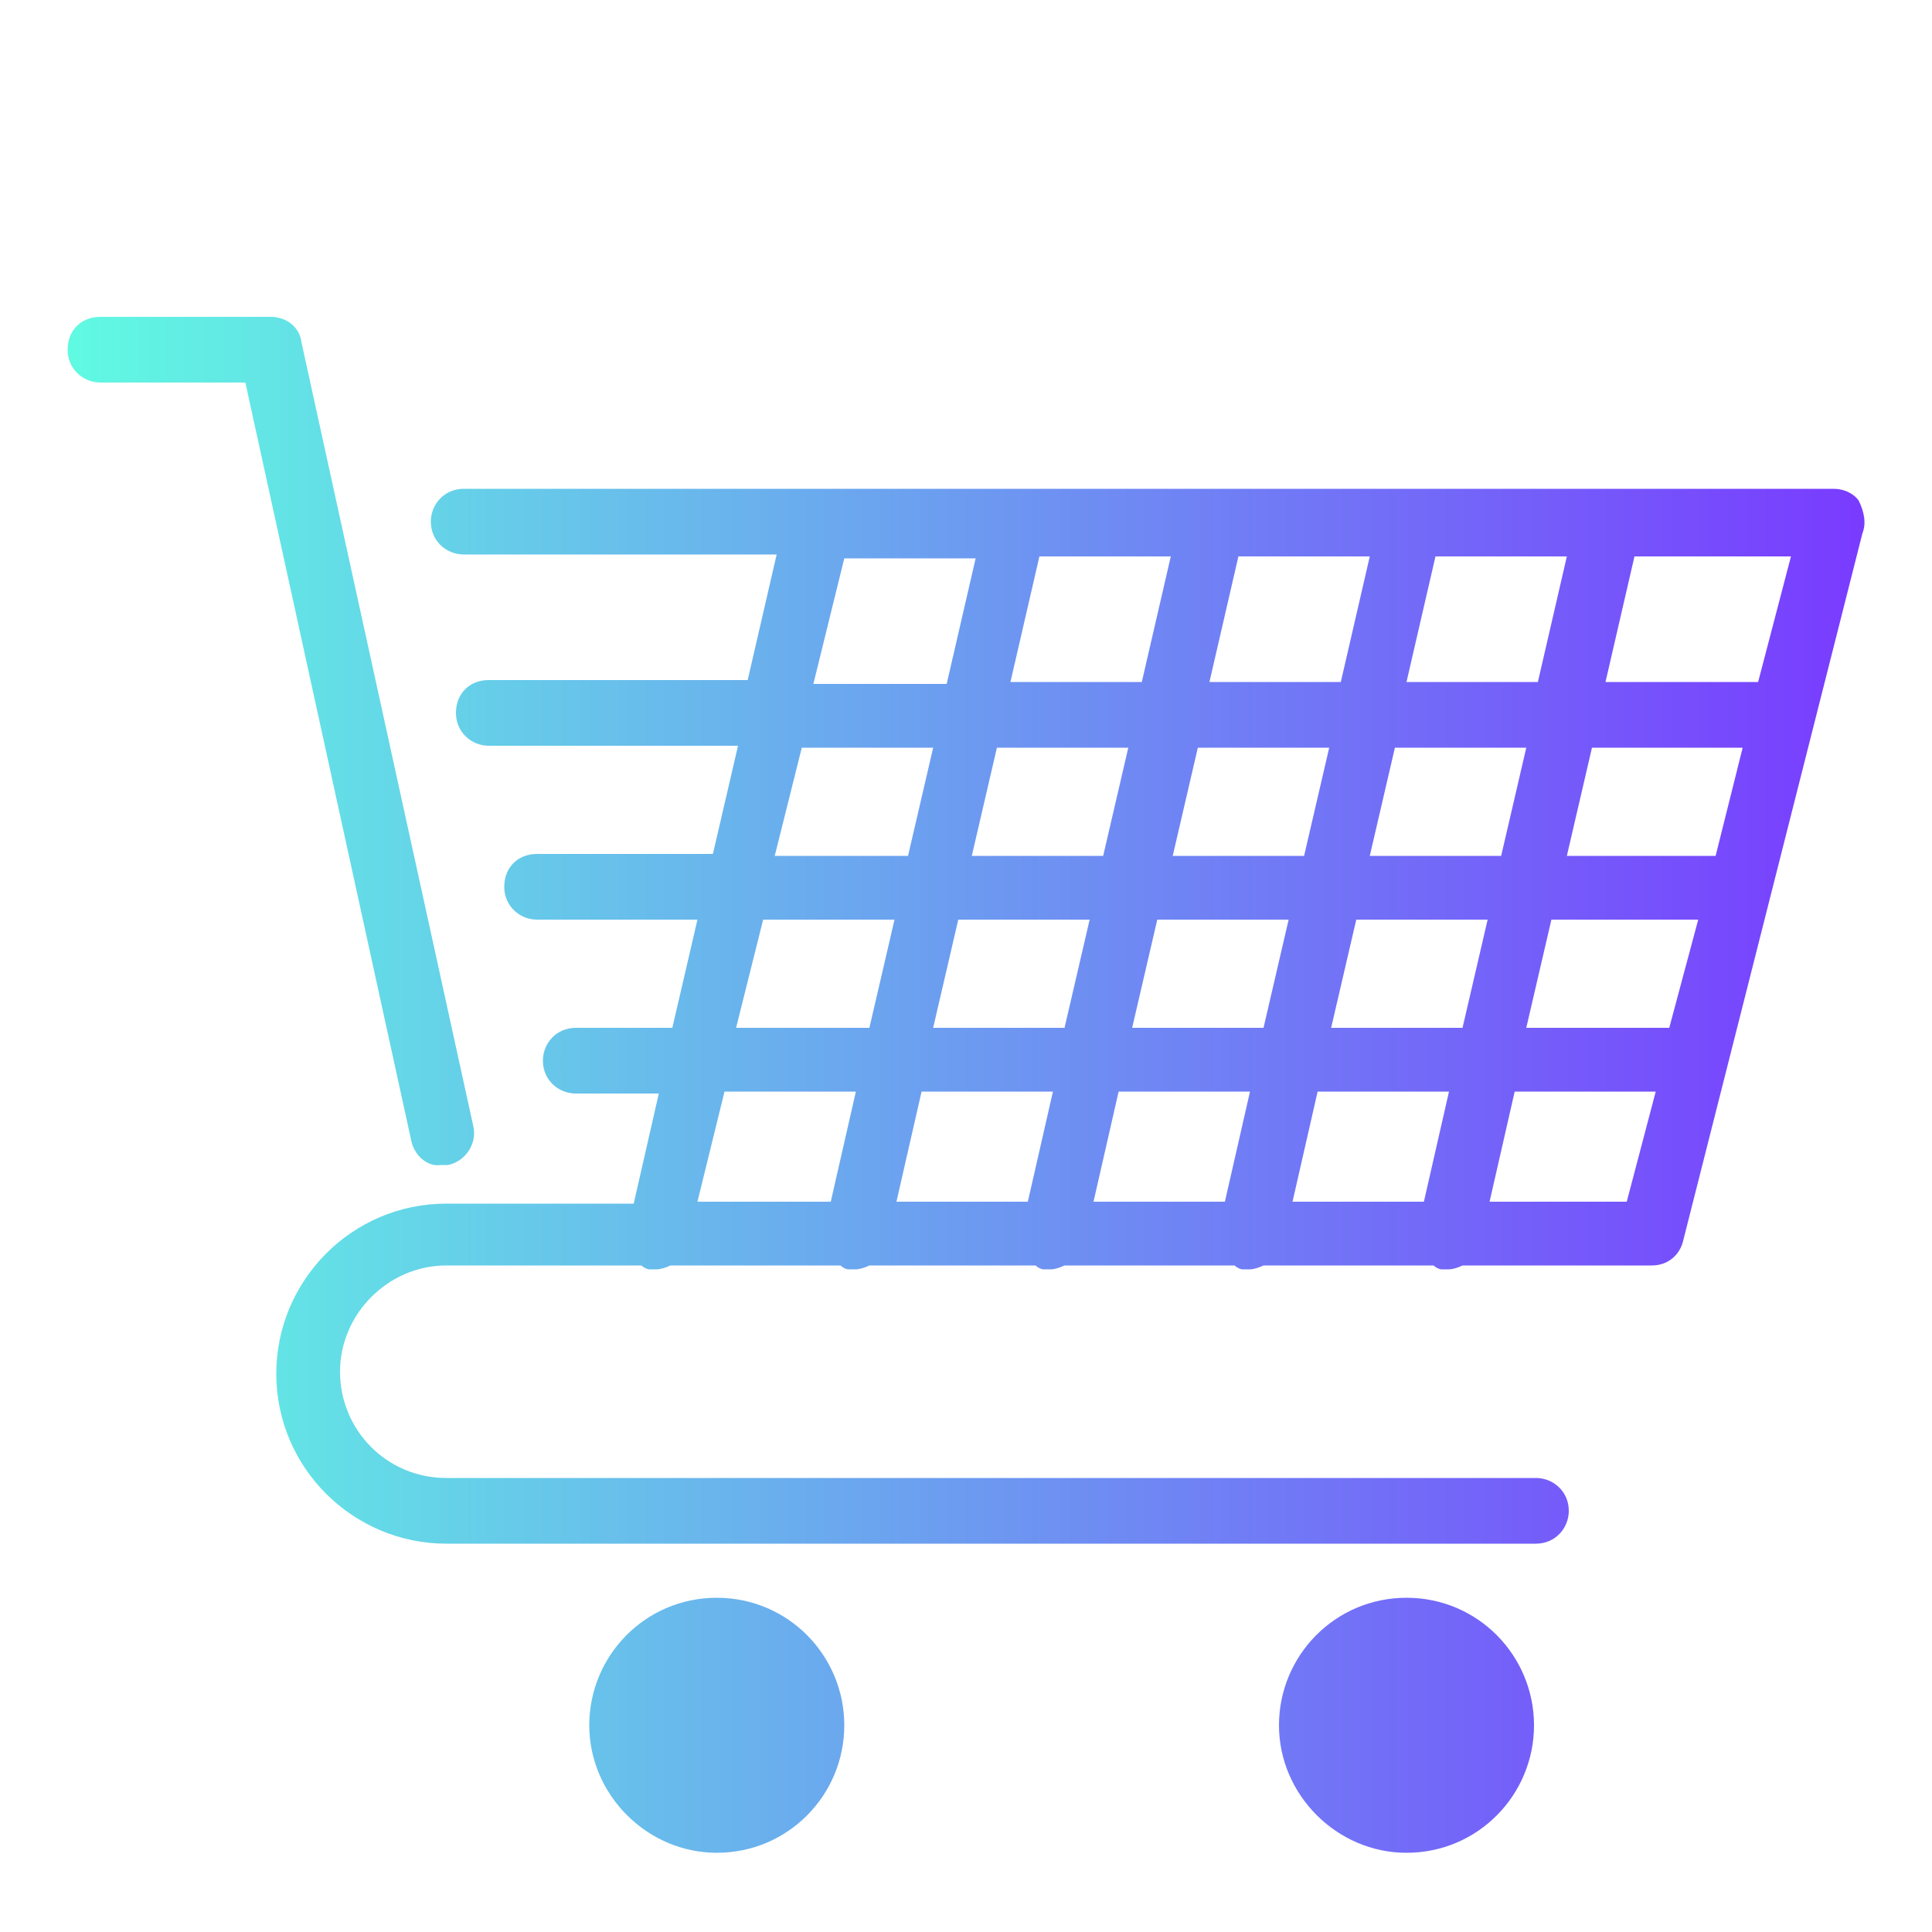 <?xml version="1.0" encoding="utf-8"?>
<!-- Generator: Adobe Illustrator 26.0.1, SVG Export Plug-In . SVG Version: 6.00 Build 0)  -->
<svg version="1.1" xmlns="http://www.w3.org/2000/svg" xmlns:xlink="http://www.w3.org/1999/xlink" x="0px" y="0px"
	 viewBox="0 0 100 100" style="enable-background:new 0 0 100 100;" xml:space="preserve">
<style type="text/css">
	.st0{fill:url(#SVGID_1_);}
</style>
<g id="Layer_1">
</g>
<g id="Capa_1">
	<linearGradient id="SVGID_1_" gradientUnits="userSpaceOnUse" x1="3.5" y1="56.244" x2="96.5" y2="56.244">
		<stop  offset="0" style="stop-color:#60FAE2"/>
		<stop  offset="1" style="stop-color:#793BFF"/>
	</linearGradient>
	<path class="st0" d="M21.3,59.1l-8.6-39.3H5.2c-0.9,0-1.7-0.7-1.7-1.7s0.7-1.7,1.7-1.7H14c0.8,0,1.5,0.5,1.6,1.3l8.9,40.6
		c0.2,0.9-0.4,1.8-1.3,2c-0.1,0-0.2,0-0.4,0C22.2,60.4,21.5,59.9,21.3,59.1z M37.1,82.7c-3.7,0-6.6,3-6.6,6.6s3,6.6,6.6,6.6
		c3.7,0,6.6-3,6.6-6.6S40.8,82.7,37.1,82.7z M96.4,27.6l-9.3,36.7c-0.2,0.7-0.8,1.2-1.6,1.2h-9.8c-0.2,0.1-0.5,0.2-0.7,0.2
		c-0.1,0-0.2,0-0.4,0c-0.1,0-0.3-0.1-0.4-0.2h-8.8c-0.2,0.1-0.5,0.2-0.7,0.2c-0.1,0-0.2,0-0.4,0c-0.1,0-0.3-0.1-0.4-0.2h-8.8
		c-0.2,0.1-0.5,0.2-0.7,0.2c-0.1,0-0.2,0-0.4,0c-0.1,0-0.3-0.1-0.4-0.2H45c-0.2,0.1-0.5,0.2-0.7,0.2c-0.1,0-0.2,0-0.4,0
		c-0.1,0-0.3-0.1-0.4-0.2h-8.8c-0.2,0.1-0.5,0.2-0.7,0.2c-0.1,0-0.2,0-0.4,0c-0.1,0-0.3-0.1-0.4-0.2H23.1c0,0,0,0,0,0v0
		c-3,0-5.5,2.5-5.5,5.5c0,3,2.4,5.5,5.5,5.5v0c0,0,0,0,0,0h56.4c0.9,0,1.7,0.7,1.7,1.7c0,0.9-0.7,1.7-1.7,1.7H23.1c0,0,0,0,0,0v0
		c-4.8,0-8.8-3.9-8.8-8.8c0-4.8,3.9-8.8,8.8-8.8v0c0,0,0,0,0,0h9.7l1.3-5.7h-4.3c-0.9,0-1.7-0.7-1.7-1.7c0-0.9,0.7-1.7,1.7-1.7h5
		l1.3-5.6h-8.3c-0.9,0-1.7-0.7-1.7-1.7s0.7-1.7,1.7-1.7h9.1l1.3-5.6H25.3c-0.9,0-1.7-0.7-1.7-1.7s0.7-1.7,1.7-1.7h13.4l1.5-6.5H24
		c-0.9,0-1.7-0.7-1.7-1.7c0-0.9,0.7-1.7,1.7-1.7h70.9c0.5,0,1,0.2,1.3,0.6C96.5,26.5,96.6,27.1,96.4,27.6z M92.7,28.8h-8.1l-1.5,6.5
		H91L92.7,28.8z M90.2,38.7h-7.8l-1.3,5.6h7.7L90.2,38.7z M87.9,47.6h-7.6l-1.3,5.6h7.4L87.9,47.6z M73.7,62.2l1.3-5.7h-6.8
		l-1.3,5.7H73.7z M63.4,62.2l1.3-5.7h-6.8l-1.3,5.7H63.4z M53.2,62.2l1.3-5.7h-6.8l-1.3,5.7H53.2z M53.8,28.8l-1.5,6.5h6.8l1.5-6.5
		H53.8z M64.1,28.8l-1.5,6.5h6.8l1.5-6.5H64.1z M74.3,28.8l-1.5,6.5h6.8l1.5-6.5H74.3z M67.5,44.3l1.3-5.6h-6.8l-1.3,5.6H67.5z
		 M59.9,47.6l-1.3,5.6h6.8l1.3-5.6H59.9z M70.9,44.3h6.8l1.3-5.6h-6.8L70.9,44.3z M51.6,38.7l-1.3,5.6h6.8l1.3-5.6H51.6z M49.6,47.6
		l-1.3,5.6h6.8l1.3-5.6H49.6z M75.7,53.2l1.3-5.6h-6.8l-1.3,5.6H75.7z M42.1,35.4H49l1.5-6.5h-6.8L42.1,35.4z M40.1,44.3H47l1.3-5.6
		h-6.8L40.1,44.3z M38.1,53.2H45l1.3-5.6h-6.8L38.1,53.2z M36.1,62.2H43l1.3-5.7h-6.8L36.1,62.2z M85.7,56.5h-7.3l-1.3,5.7h7.1
		L85.7,56.5z M72.8,82.7c-3.7,0-6.6,3-6.6,6.6s3,6.6,6.6,6.6c3.7,0,6.6-3,6.6-6.6S76.5,82.7,72.8,82.7z"/>
</g>
</svg>
